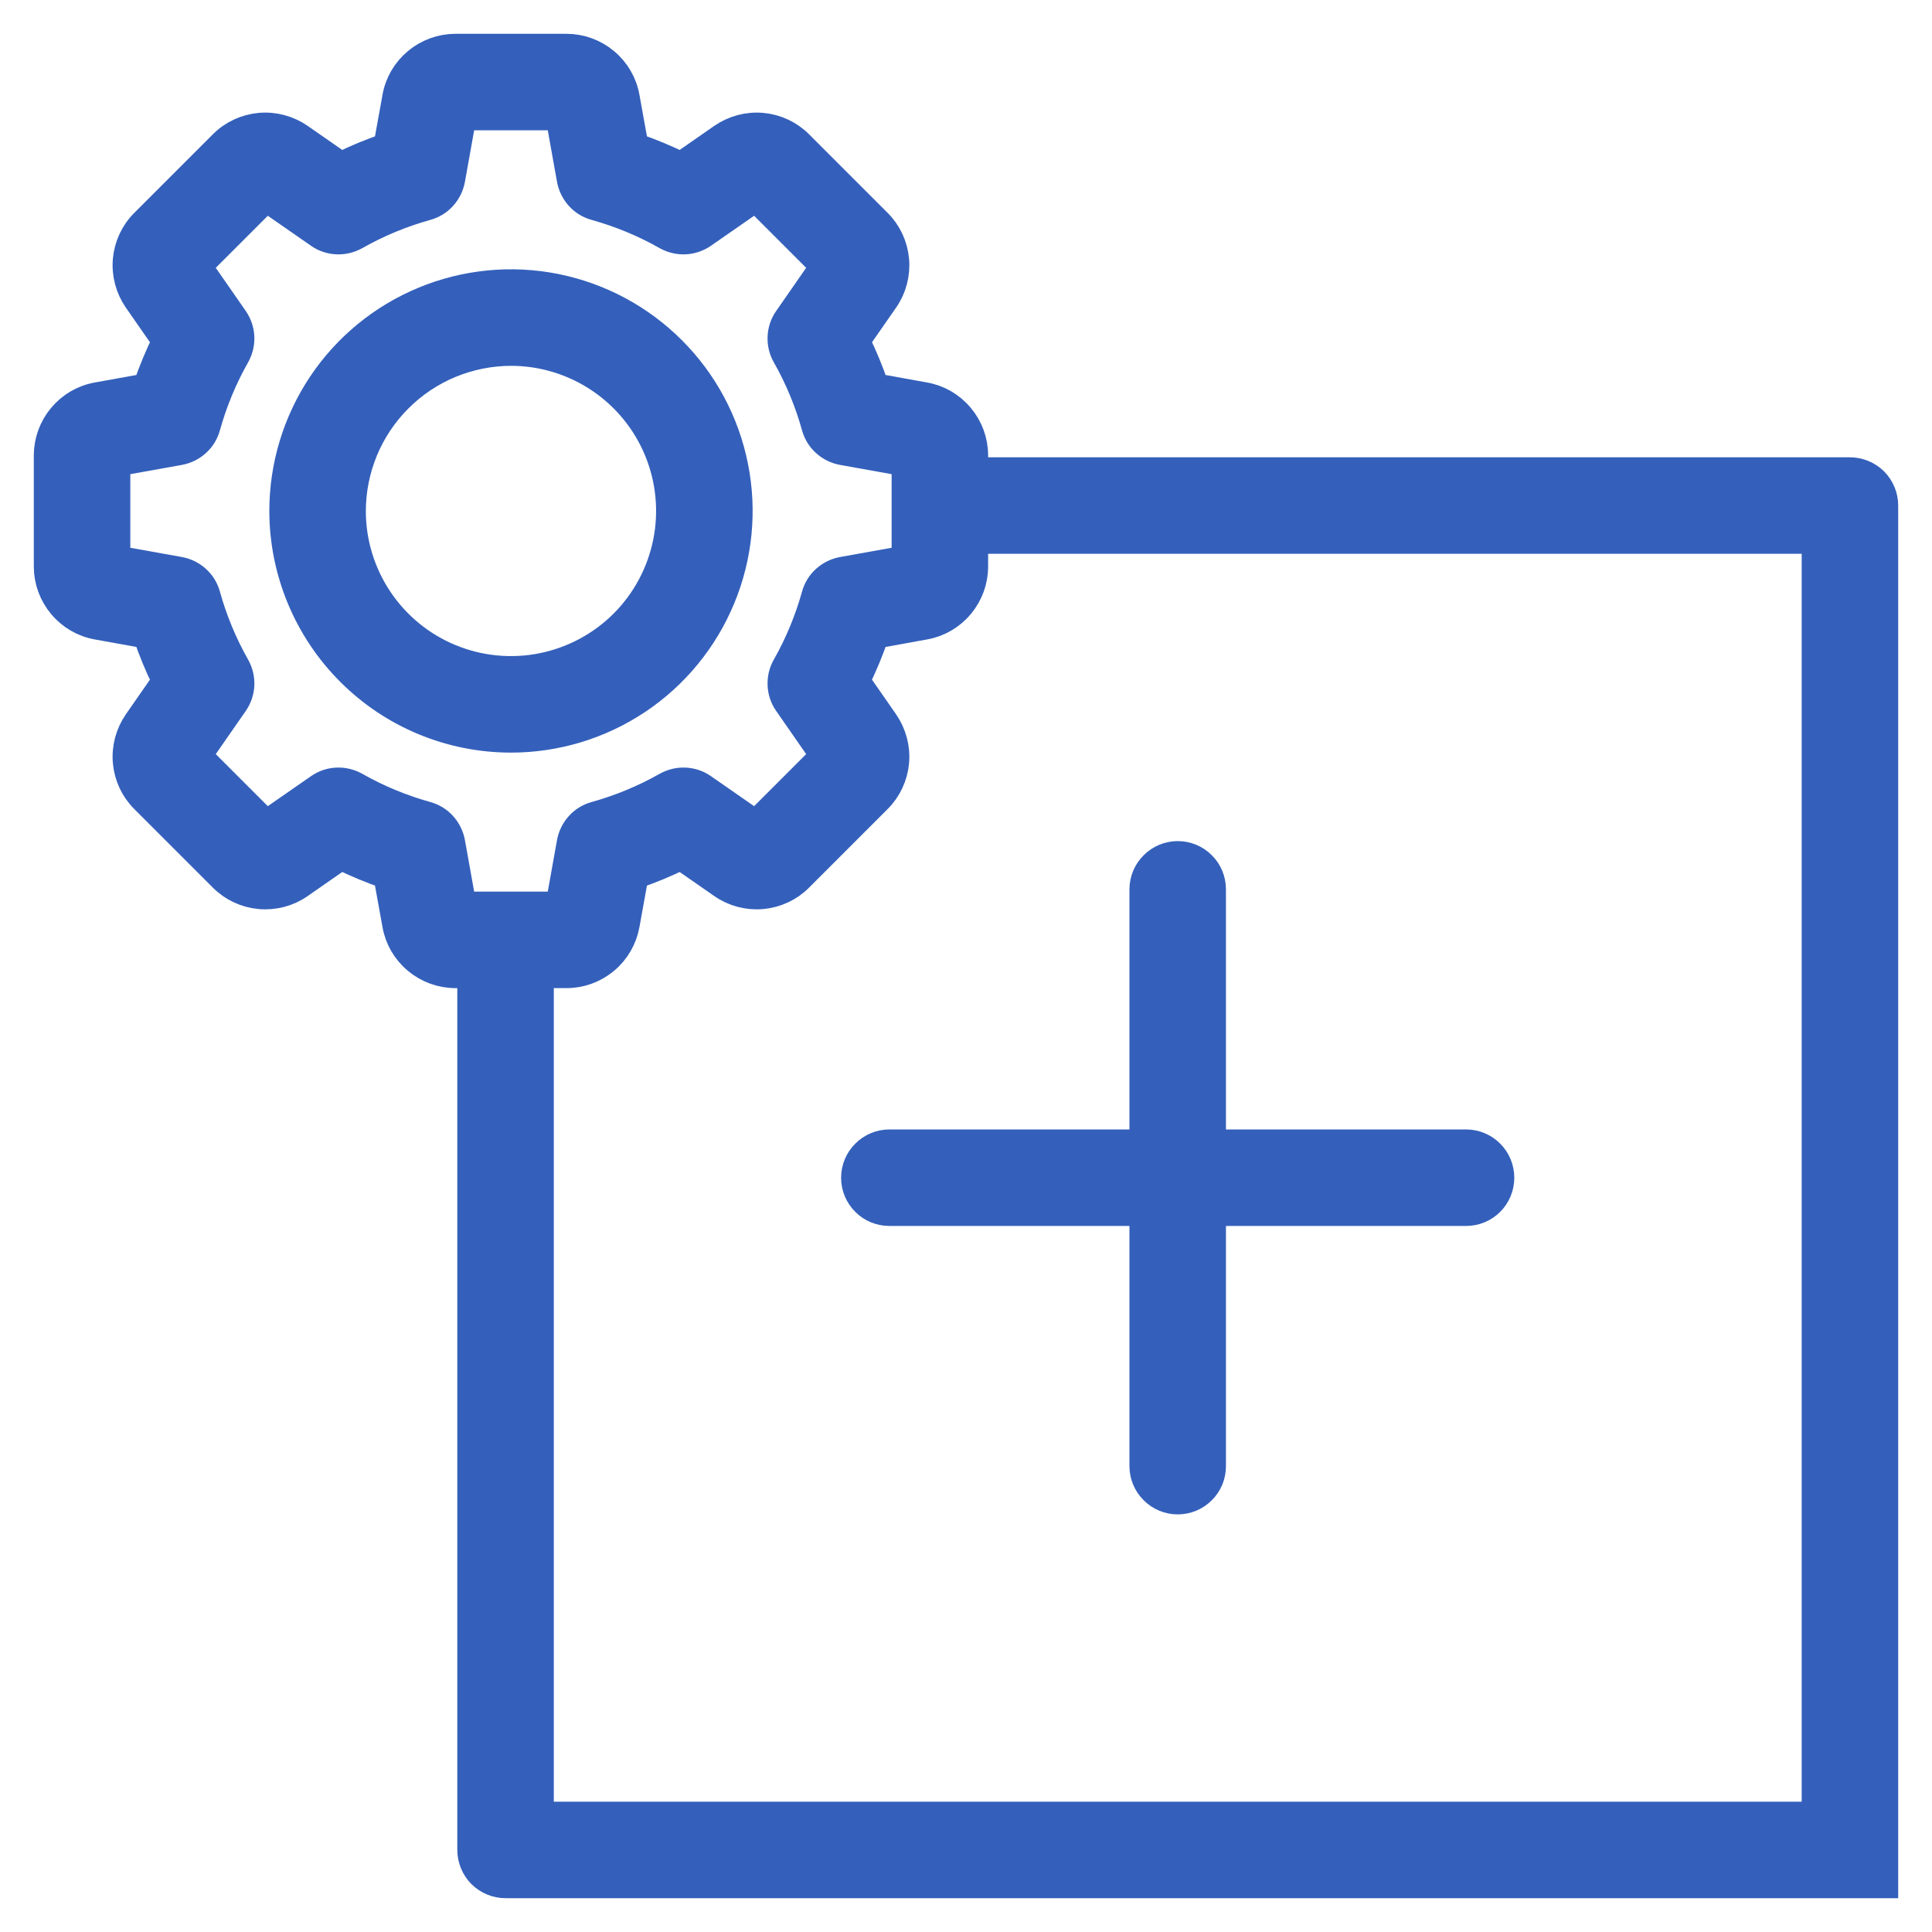 <svg width="20" height="20" viewBox="0 0 20 20" fill="none" xmlns="http://www.w3.org/2000/svg">
<path fill-rule="evenodd" clip-rule="evenodd" d="M1.009 6.472L1.524 6.565C1.58 6.731 1.647 6.893 1.725 7.05L1.426 7.48C1.344 7.599 1.305 7.744 1.318 7.888C1.331 8.032 1.394 8.168 1.497 8.27L2.309 9.082C2.411 9.185 2.547 9.248 2.691 9.261C2.835 9.274 2.98 9.236 3.099 9.153L3.529 8.854C3.686 8.931 3.848 8.999 4.014 9.055L4.107 9.57C4.132 9.713 4.207 9.842 4.319 9.935C4.43 10.028 4.57 10.079 4.715 10.079H4.884V19.15C4.884 19.243 4.921 19.332 4.986 19.398C5.052 19.463 5.141 19.5 5.233 19.5H19.5V5.233C19.5 5.141 19.463 5.052 19.398 4.986C19.332 4.921 19.243 4.884 19.15 4.884H10.079V4.715C10.079 4.57 10.028 4.43 9.935 4.319C9.842 4.207 9.713 4.132 9.57 4.107L9.055 4.014C8.999 3.848 8.932 3.686 8.854 3.529L9.153 3.099C9.236 2.98 9.274 2.835 9.261 2.691C9.248 2.547 9.185 2.411 9.082 2.309L8.27 1.497C8.168 1.394 8.032 1.331 7.888 1.318C7.744 1.305 7.599 1.344 7.48 1.426L7.05 1.725C6.893 1.648 6.731 1.58 6.565 1.524L6.472 1.009C6.447 0.866 6.372 0.737 6.26 0.644C6.149 0.551 6.009 0.5 5.864 0.5H4.715C4.57 0.5 4.43 0.551 4.319 0.644C4.207 0.737 4.132 0.866 4.107 1.009L4.014 1.524C3.848 1.58 3.686 1.647 3.529 1.725L3.099 1.426C2.98 1.344 2.835 1.305 2.691 1.318C2.547 1.331 2.411 1.394 2.309 1.497L1.497 2.309C1.394 2.411 1.331 2.547 1.318 2.691C1.305 2.835 1.344 2.98 1.426 3.099L1.725 3.529C1.648 3.686 1.58 3.848 1.524 4.014L1.009 4.107C0.866 4.132 0.737 4.207 0.644 4.319C0.551 4.43 0.5 4.57 0.5 4.715V5.864C0.5 6.009 0.551 6.149 0.644 6.26C0.737 6.372 0.866 6.447 1.009 6.472ZM18.801 5.583L10.079 5.583V5.864C10.079 6.009 10.028 6.149 9.935 6.26C9.842 6.372 9.713 6.447 9.57 6.472L9.055 6.565C8.999 6.731 8.931 6.893 8.854 7.05L9.153 7.48C9.235 7.599 9.274 7.744 9.261 7.888C9.248 8.032 9.185 8.168 9.082 8.27L8.27 9.082C8.168 9.185 8.032 9.248 7.888 9.261C7.744 9.274 7.599 9.236 7.48 9.153L7.05 8.854C6.893 8.932 6.731 8.999 6.565 9.055L6.472 9.57C6.446 9.713 6.372 9.842 6.26 9.935C6.149 10.028 6.009 10.079 5.864 10.079H5.583V18.801H18.801V5.583ZM1.857 4.665L1.199 4.783V5.796L1.857 5.914C1.922 5.926 1.982 5.956 2.031 6C2.08 6.044 2.115 6.102 2.132 6.165C2.204 6.423 2.306 6.67 2.438 6.902C2.47 6.96 2.486 7.025 2.483 7.091C2.48 7.157 2.458 7.22 2.421 7.274L2.039 7.824L2.755 8.54L3.305 8.158C3.359 8.12 3.422 8.099 3.488 8.096C3.554 8.093 3.619 8.109 3.677 8.141C3.909 8.273 4.157 8.375 4.414 8.447C4.477 8.464 4.535 8.499 4.579 8.548C4.623 8.597 4.653 8.657 4.665 8.722L4.783 9.38H5.796L5.914 8.722C5.926 8.657 5.956 8.597 6 8.548C6.044 8.499 6.102 8.464 6.165 8.447C6.422 8.375 6.67 8.273 6.902 8.141C6.96 8.109 7.025 8.093 7.091 8.096C7.157 8.099 7.22 8.12 7.274 8.158L7.824 8.54L8.54 7.824L8.158 7.274C8.12 7.22 8.099 7.157 8.096 7.091C8.093 7.025 8.108 6.96 8.141 6.902C8.273 6.67 8.375 6.422 8.447 6.165C8.464 6.102 8.499 6.044 8.548 6C8.597 5.956 8.657 5.926 8.722 5.914L9.38 5.796V4.783L8.722 4.665C8.657 4.653 8.597 4.623 8.548 4.579C8.499 4.535 8.464 4.477 8.447 4.414C8.375 4.156 8.273 3.909 8.141 3.677C8.108 3.619 8.093 3.554 8.096 3.488C8.099 3.422 8.12 3.359 8.158 3.305L8.54 2.755L7.824 2.039L7.274 2.421C7.22 2.458 7.157 2.48 7.091 2.483C7.025 2.486 6.96 2.47 6.902 2.438C6.67 2.306 6.422 2.204 6.165 2.132C6.102 2.115 6.044 2.08 6 2.031C5.956 1.982 5.926 1.922 5.914 1.857L5.796 1.199H4.783L4.665 1.857C4.653 1.922 4.623 1.982 4.579 2.031C4.535 2.08 4.477 2.115 4.414 2.132C4.156 2.204 3.909 2.306 3.677 2.438C3.619 2.47 3.554 2.486 3.488 2.483C3.422 2.48 3.359 2.459 3.305 2.421L2.755 2.039L2.039 2.755L2.421 3.305C2.458 3.359 2.48 3.422 2.483 3.488C2.486 3.554 2.47 3.619 2.438 3.677C2.306 3.909 2.204 4.157 2.132 4.414C2.115 4.477 2.08 4.535 2.031 4.579C1.982 4.623 1.922 4.653 1.857 4.665Z" fill="#3460BB"/>
<path fill-rule="evenodd" clip-rule="evenodd" d="M11.842 11.842V9.207C11.842 9.114 11.879 9.025 11.945 8.96C12.01 8.894 12.099 8.857 12.192 8.857C12.285 8.857 12.374 8.894 12.439 8.96C12.505 9.025 12.541 9.114 12.541 9.207V11.842H15.177C15.27 11.842 15.358 11.879 15.424 11.945C15.489 12.01 15.526 12.099 15.526 12.192C15.526 12.285 15.489 12.374 15.424 12.439C15.358 12.505 15.27 12.541 15.177 12.541H12.541V15.177C12.541 15.27 12.505 15.359 12.439 15.424C12.374 15.49 12.285 15.527 12.192 15.527C12.099 15.527 12.01 15.49 11.945 15.424C11.879 15.359 11.842 15.27 11.842 15.177V12.541H9.207C9.114 12.541 9.025 12.505 8.96 12.439C8.894 12.374 8.857 12.285 8.857 12.192C8.857 12.099 8.894 12.01 8.96 11.945C9.025 11.879 9.114 11.842 9.207 11.842H11.842Z" fill="#3460BB"/>
<path fill-rule="evenodd" clip-rule="evenodd" d="M5.29 7.641C5.755 7.641 6.209 7.503 6.596 7.245C6.983 6.986 7.284 6.619 7.462 6.189C7.64 5.76 7.687 5.287 7.596 4.831C7.505 4.374 7.281 3.955 6.952 3.627C6.623 3.298 6.204 3.074 5.748 2.983C5.292 2.892 4.819 2.939 4.389 3.117C3.96 3.295 3.592 3.596 3.334 3.983C3.076 4.37 2.938 4.825 2.938 5.29C2.939 5.913 3.187 6.511 3.628 6.952C4.068 7.393 4.666 7.641 5.29 7.641ZM6.208 3.916C5.936 3.734 5.616 3.637 5.29 3.637C4.852 3.638 4.431 3.812 4.122 4.122C3.812 4.431 3.638 4.852 3.637 5.29C3.637 5.616 3.734 5.936 3.916 6.208C4.097 6.479 4.355 6.691 4.657 6.816C4.959 6.941 5.291 6.974 5.612 6.91C5.932 6.846 6.227 6.689 6.458 6.458C6.689 6.227 6.846 5.932 6.91 5.612C6.974 5.291 6.941 4.959 6.816 4.657C6.691 4.355 6.479 4.097 6.208 3.916Z" fill="#3460BB"/>
<path fill-rule="evenodd" clip-rule="evenodd" d="M1.009 6.472L1.524 6.565C1.58 6.731 1.647 6.893 1.725 7.05L1.426 7.48C1.344 7.599 1.305 7.744 1.318 7.888C1.331 8.032 1.394 8.168 1.497 8.27L2.309 9.082C2.411 9.185 2.547 9.248 2.691 9.261C2.835 9.274 2.98 9.236 3.099 9.153L3.529 8.854C3.686 8.931 3.848 8.999 4.014 9.055L4.107 9.57C4.132 9.713 4.207 9.842 4.319 9.935C4.43 10.028 4.57 10.079 4.715 10.079H4.884V19.15C4.884 19.243 4.921 19.332 4.986 19.398C5.052 19.463 5.141 19.5 5.233 19.5H19.5V5.233C19.5 5.141 19.463 5.052 19.398 4.986C19.332 4.921 19.243 4.884 19.15 4.884H10.079V4.715C10.079 4.57 10.028 4.43 9.935 4.319C9.842 4.207 9.713 4.132 9.57 4.107L9.055 4.014C8.999 3.848 8.932 3.686 8.854 3.529L9.153 3.099C9.236 2.98 9.274 2.835 9.261 2.691C9.248 2.547 9.185 2.411 9.082 2.309L8.27 1.497C8.168 1.394 8.032 1.331 7.888 1.318C7.744 1.305 7.599 1.344 7.48 1.426L7.05 1.725C6.893 1.648 6.731 1.58 6.565 1.524L6.472 1.009C6.447 0.866 6.372 0.737 6.26 0.644C6.149 0.551 6.009 0.5 5.864 0.5H4.715C4.57 0.5 4.43 0.551 4.319 0.644C4.207 0.737 4.132 0.866 4.107 1.009L4.014 1.524C3.848 1.58 3.686 1.647 3.529 1.725L3.099 1.426C2.98 1.344 2.835 1.305 2.691 1.318C2.547 1.331 2.411 1.394 2.309 1.497L1.497 2.309C1.394 2.411 1.331 2.547 1.318 2.691C1.305 2.835 1.344 2.98 1.426 3.099L1.725 3.529C1.648 3.686 1.58 3.848 1.524 4.014L1.009 4.107C0.866 4.132 0.737 4.207 0.644 4.319C0.551 4.43 0.5 4.57 0.5 4.715V5.864C0.5 6.009 0.551 6.149 0.644 6.26C0.737 6.372 0.866 6.447 1.009 6.472ZM18.801 5.583L10.079 5.583V5.864C10.079 6.009 10.028 6.149 9.935 6.26C9.842 6.372 9.713 6.447 9.57 6.472L9.055 6.565C8.999 6.731 8.931 6.893 8.854 7.05L9.153 7.48C9.235 7.599 9.274 7.744 9.261 7.888C9.248 8.032 9.185 8.168 9.082 8.27L8.27 9.082C8.168 9.185 8.032 9.248 7.888 9.261C7.744 9.274 7.599 9.236 7.48 9.153L7.05 8.854C6.893 8.932 6.731 8.999 6.565 9.055L6.472 9.57C6.446 9.713 6.372 9.842 6.26 9.935C6.149 10.028 6.009 10.079 5.864 10.079H5.583V18.801H18.801V5.583ZM1.857 4.665L1.199 4.783V5.796L1.857 5.914C1.922 5.926 1.982 5.956 2.031 6C2.08 6.044 2.115 6.102 2.132 6.165C2.204 6.423 2.306 6.67 2.438 6.902C2.47 6.96 2.486 7.025 2.483 7.091C2.48 7.157 2.458 7.22 2.421 7.274L2.039 7.824L2.755 8.54L3.305 8.158C3.359 8.12 3.422 8.099 3.488 8.096C3.554 8.093 3.619 8.109 3.677 8.141C3.909 8.273 4.157 8.375 4.414 8.447C4.477 8.464 4.535 8.499 4.579 8.548C4.623 8.597 4.653 8.657 4.665 8.722L4.783 9.38H5.796L5.914 8.722C5.926 8.657 5.956 8.597 6 8.548C6.044 8.499 6.102 8.464 6.165 8.447C6.422 8.375 6.67 8.273 6.902 8.141C6.96 8.109 7.025 8.093 7.091 8.096C7.157 8.099 7.22 8.12 7.274 8.158L7.824 8.54L8.54 7.824L8.158 7.274C8.12 7.22 8.099 7.157 8.096 7.091C8.093 7.025 8.108 6.96 8.141 6.902C8.273 6.67 8.375 6.422 8.447 6.165C8.464 6.102 8.499 6.044 8.548 6C8.597 5.956 8.657 5.926 8.722 5.914L9.38 5.796V4.783L8.722 4.665C8.657 4.653 8.597 4.623 8.548 4.579C8.499 4.535 8.464 4.477 8.447 4.414C8.375 4.156 8.273 3.909 8.141 3.677C8.108 3.619 8.093 3.554 8.096 3.488C8.099 3.422 8.12 3.359 8.158 3.305L8.54 2.755L7.824 2.039L7.274 2.421C7.22 2.458 7.157 2.48 7.091 2.483C7.025 2.486 6.96 2.47 6.902 2.438C6.67 2.306 6.422 2.204 6.165 2.132C6.102 2.115 6.044 2.08 6 2.031C5.956 1.982 5.926 1.922 5.914 1.857L5.796 1.199H4.783L4.665 1.857C4.653 1.922 4.623 1.982 4.579 2.031C4.535 2.08 4.477 2.115 4.414 2.132C4.156 2.204 3.909 2.306 3.677 2.438C3.619 2.47 3.554 2.486 3.488 2.483C3.422 2.48 3.359 2.459 3.305 2.421L2.755 2.039L2.039 2.755L2.421 3.305C2.458 3.359 2.48 3.422 2.483 3.488C2.486 3.554 2.47 3.619 2.438 3.677C2.306 3.909 2.204 4.157 2.132 4.414C2.115 4.477 2.08 4.535 2.031 4.579C1.982 4.623 1.922 4.653 1.857 4.665Z" stroke="#3460BB" stroke-width="0.3"/>
<path fill-rule="evenodd" clip-rule="evenodd" d="M11.842 11.842V9.207C11.842 9.114 11.879 9.025 11.945 8.96C12.01 8.894 12.099 8.857 12.192 8.857C12.285 8.857 12.374 8.894 12.439 8.96C12.505 9.025 12.541 9.114 12.541 9.207V11.842H15.177C15.27 11.842 15.358 11.879 15.424 11.945C15.489 12.01 15.526 12.099 15.526 12.192C15.526 12.285 15.489 12.374 15.424 12.439C15.358 12.505 15.27 12.541 15.177 12.541H12.541V15.177C12.541 15.27 12.505 15.359 12.439 15.424C12.374 15.49 12.285 15.527 12.192 15.527C12.099 15.527 12.01 15.49 11.945 15.424C11.879 15.359 11.842 15.27 11.842 15.177V12.541H9.207C9.114 12.541 9.025 12.505 8.96 12.439C8.894 12.374 8.857 12.285 8.857 12.192C8.857 12.099 8.894 12.01 8.96 11.945C9.025 11.879 9.114 11.842 9.207 11.842H11.842Z" stroke="#3460BB" stroke-width="0.3"/>
<path fill-rule="evenodd" clip-rule="evenodd" d="M5.29 7.641C5.755 7.641 6.209 7.503 6.596 7.245C6.983 6.986 7.284 6.619 7.462 6.189C7.64 5.76 7.687 5.287 7.596 4.831C7.505 4.374 7.281 3.955 6.952 3.627C6.623 3.298 6.204 3.074 5.748 2.983C5.292 2.892 4.819 2.939 4.389 3.117C3.96 3.295 3.592 3.596 3.334 3.983C3.076 4.37 2.938 4.825 2.938 5.29C2.939 5.913 3.187 6.511 3.628 6.952C4.068 7.393 4.666 7.641 5.29 7.641ZM6.208 3.916C5.936 3.734 5.616 3.637 5.29 3.637C4.852 3.638 4.431 3.812 4.122 4.122C3.812 4.431 3.638 4.852 3.637 5.29C3.637 5.616 3.734 5.936 3.916 6.208C4.097 6.479 4.355 6.691 4.657 6.816C4.959 6.941 5.291 6.974 5.612 6.91C5.932 6.846 6.227 6.689 6.458 6.458C6.689 6.227 6.846 5.932 6.91 5.612C6.974 5.291 6.941 4.959 6.816 4.657C6.691 4.355 6.479 4.097 6.208 3.916Z" stroke="#3460BB" stroke-width="0.3"/>
</svg>
